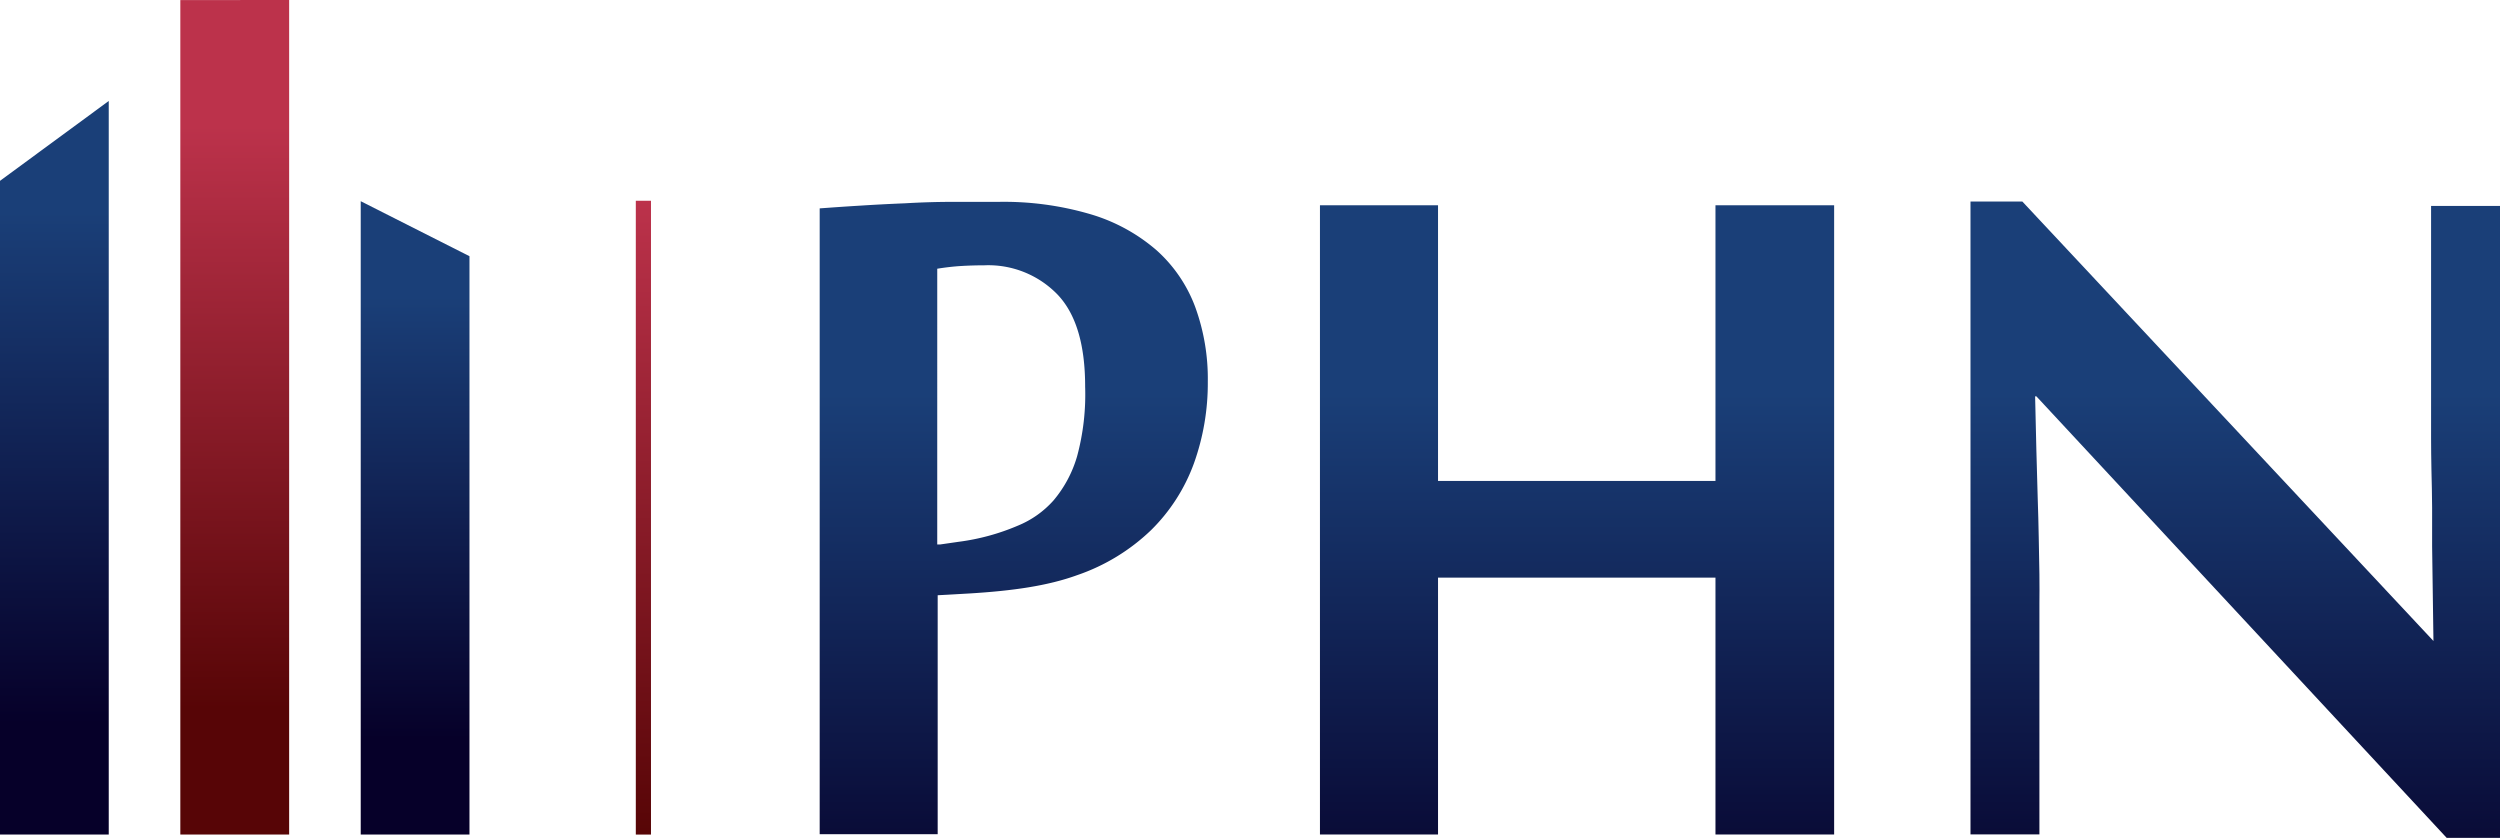 <?xml version="1.0" encoding="UTF-8"?> <svg xmlns="http://www.w3.org/2000/svg" xmlns:xlink="http://www.w3.org/1999/xlink" id="Warstwa_1" data-name="Warstwa 1" viewBox="0 0 337.72 113.19"><defs><style>.cls-1{fill:url(#Nowa_próbka_gradientu_4);}.cls-2{fill:url(#Gradient_bez_nazwy_40);}.cls-3{fill:url(#Gradient_bez_nazwy_16);}.cls-4{fill:url(#Gradient_bez_nazwy_40-2);}.cls-5{fill:url(#Gradient_bez_nazwy_11);}.cls-6{fill:url(#Gradient_bez_nazwy_11-2);}.cls-7{fill:url(#Gradient_bez_nazwy_11-3);}</style><linearGradient id="Nowa_próbka_gradientu_4" x1="86.91" y1="112.74" x2="86.91" y2="27.12" gradientUnits="userSpaceOnUse"><stop offset="0" stop-color="#570506"></stop><stop offset="1" stop-color="#bc324b"></stop></linearGradient><linearGradient id="Gradient_bez_nazwy_40" x1="62.84" y1="122.6" x2="62.84" y2="53.36" gradientTransform="translate(-55.5 -24.78)" gradientUnits="userSpaceOnUse"><stop offset="0" stop-color="#060029"></stop><stop offset="1" stop-color="#1a3f78"></stop></linearGradient><linearGradient id="Gradient_bez_nazwy_16" x1="-248.88" y1="120.55" x2="-248.88" y2="41.78" gradientTransform="matrix(-1, 0, 0, 1, -217.17, -24.78)" xlink:href="#Nowa_próbka_gradientu_4"></linearGradient><linearGradient id="Gradient_bez_nazwy_40-2" x1="111.57" y1="124.64" x2="111.57" y2="64.85" xlink:href="#Gradient_bez_nazwy_40"></linearGradient><linearGradient id="Gradient_bez_nazwy_11" x1="172.43" y1="151.18" x2="172.43" y2="77.9" gradientTransform="matrix(1, 0, 0, 1, 0, 0)" xlink:href="#Gradient_bez_nazwy_40"></linearGradient><linearGradient id="Gradient_bez_nazwy_11-2" x1="213.04" y1="126.41" x2="213.04" y2="53.13" gradientTransform="matrix(1, 0, 0, 1, 0, 0)" xlink:href="#Gradient_bez_nazwy_40"></linearGradient><linearGradient id="Gradient_bez_nazwy_11-3" x1="337.47" y1="151.18" x2="337.47" y2="77.9" gradientTransform="matrix(1, 0, 0, 1, 0, 0)" xlink:href="#Gradient_bez_nazwy_40"></linearGradient></defs><title>PHN-Logo-kolor-CMYK</title><rect class="cls-1" x="85.89" y="27.12" width="2.05" height="85.62"></rect><polygon class="cls-2" points="0 24.43 14.69 13.64 14.69 112.74 0 112.74 0 24.43"></polygon><polygon class="cls-3" points="39.06 0 24.36 0.01 24.36 112.74 39.06 112.74 39.06 0"></polygon><polygon class="cls-4" points="48.73 27.18 63.42 34.61 63.42 112.74 48.73 112.74 48.73 27.18"></polygon><path class="cls-5" d="M196.94,66.2a19.35,19.35,0,0,0-5.2-7.61,24,24,0,0,0-8.82-4.84,41.42,41.42,0,0,0-12.59-1.7q-3,0-6.14,0t-6.36.19q-3.18.13-6.14.32c-2,.12-3.79.25-5.46.37v84.54h15.94V105.19l1.32-.07,3.14-.18c5.59-.35,10.37-1,14.4-2.47A27,27,0,0,0,191,96.39a24.32,24.32,0,0,0,5.78-9,32.11,32.11,0,0,0,1.88-11.06A28.28,28.28,0,0,0,196.94,66.2ZM181,86.43a16.22,16.22,0,0,1-3.18,5.95A13.07,13.07,0,0,1,173,95.79a30.09,30.09,0,0,1-8,2.18l-2.49.36-.4,0V61.08c1.14-.18,2.23-.31,3.28-.37s2.07-.09,3.09-.09a13,13,0,0,1,9.85,3.92q3.77,3.92,3.76,12.49A32,32,0,0,1,181,86.43Z" transform="translate(-35.5 -24.78)"></path><polygon class="cls-6" points="231.74 112.73 231.74 78.03 194.26 78.03 194.26 112.73 178.31 112.73 178.31 27.73 194.26 27.73 194.26 64.97 231.74 64.97 231.74 27.73 247.77 27.73 247.77 112.73 231.74 112.73"></polygon><path class="cls-7" d="M366.05,138,310.59,78.32h-.17q.16,7.47.35,13.74c.06,1.78.11,3.56.14,5.34s.06,3.43.09,4.94,0,2.84,0,4v31.16h-9.31V52h7l55.54,59.37q-.09-6.81-.18-12.81c0-1.72,0-3.46,0-5.21s-.06-3.42-.09-5-.05-3.06-.05-4.38V52.6h9.32V138Z" transform="translate(-35.5 -24.78)"></path></svg> 